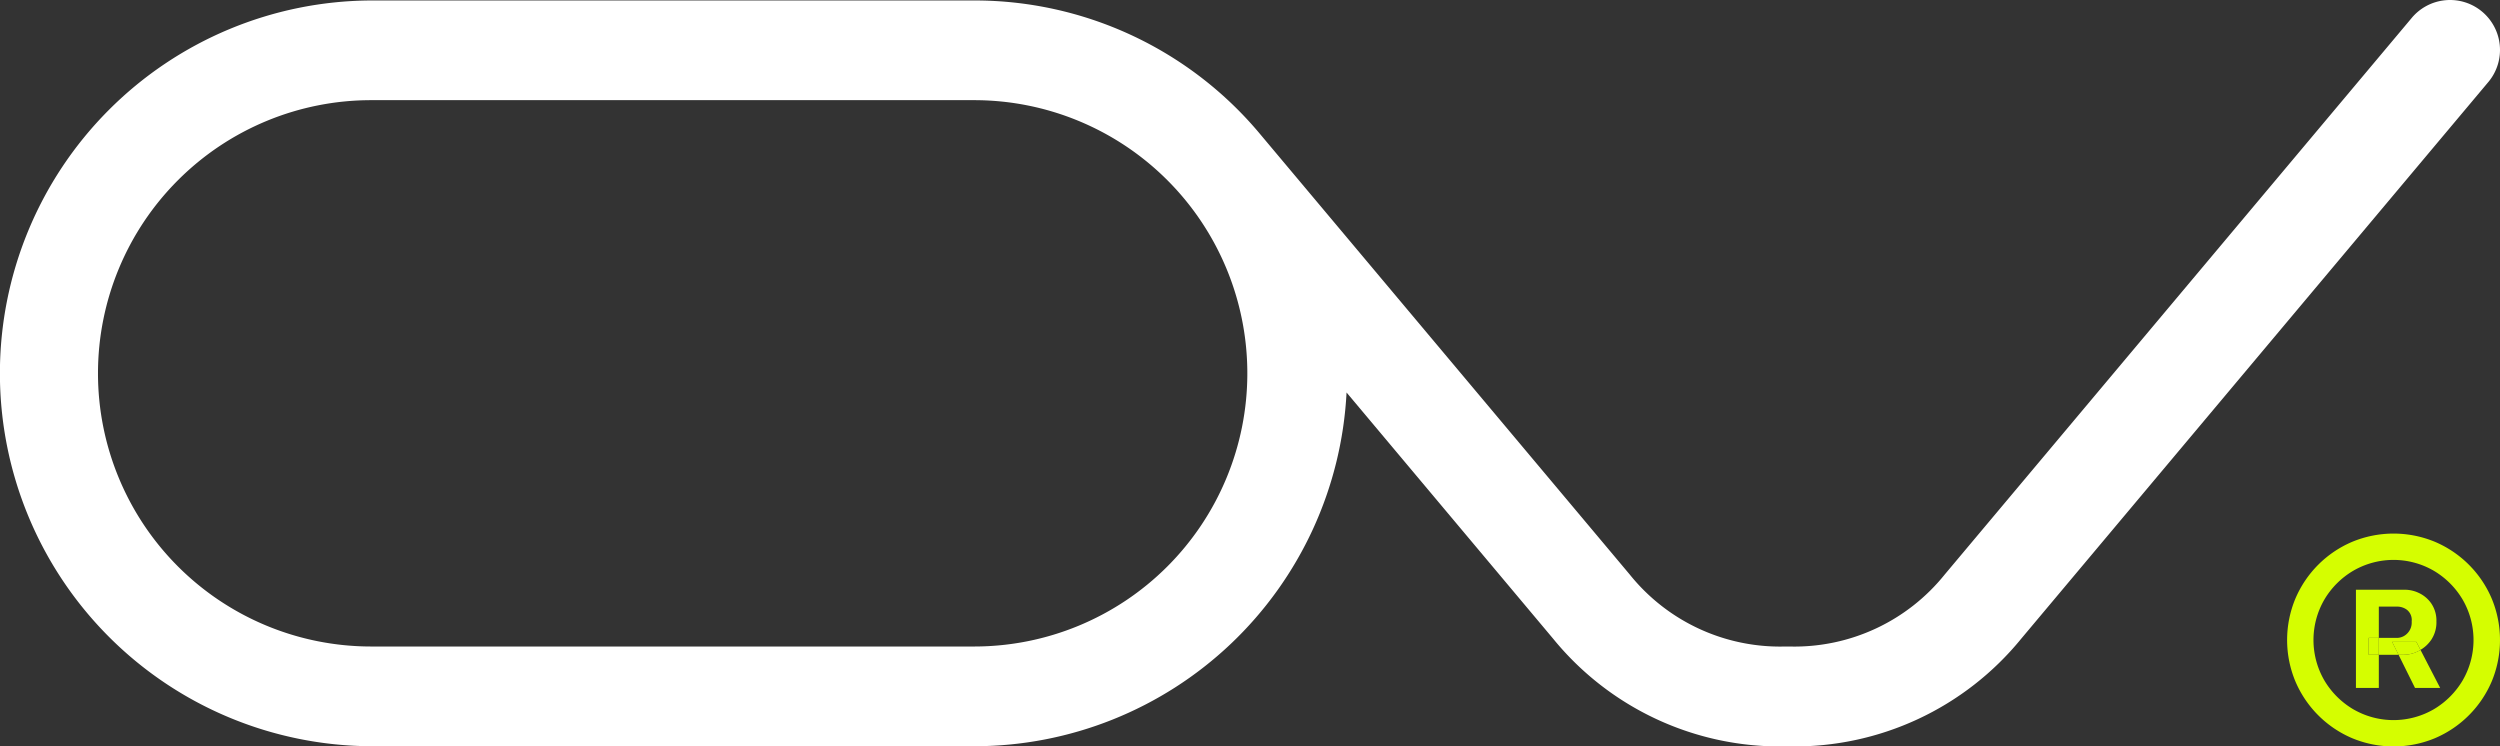 <svg id="Group_7453" data-name="Group 7453" xmlns="http://www.w3.org/2000/svg" xmlns:xlink="http://www.w3.org/1999/xlink" width="349.5" height="104.354" viewBox="0 0 349.5 104.354">
  <rect x="0" y="0" width="349.5" height="104.354" fill="#333333" stroke="none"/>
  <defs>
    <clipPath id="clip-path">
      <rect id="Rectangle_3862" data-name="Rectangle 3862" width="349.5" height="104.354" fill="none"/>
    </clipPath>
  </defs>
  <g id="Group_7452" data-name="Group 7452" clip-path="url(#clip-path)">
    <path id="Path_1" data-name="Path 1" d="M346.94,1.58a6.982,6.982,0,0,0-9.825.979L271.863,80.327A26.961,26.961,0,0,1,250.3,90.386h-.888a26.956,26.956,0,0,1-21.567-10.059L176.5,19.147l-.587-.7A51.994,51.994,0,0,0,136.188.065h-84.3a52.129,52.129,0,0,0,0,104.257h84.3a52.13,52.13,0,0,0,52.061-49.452L217.136,89.3A40.9,40.9,0,0,0,249.4,104.35h.888A40.893,40.893,0,0,0,282.559,89.3l65.252-77.764c.037-.043.073-.086.109-.13a6.981,6.981,0,0,0-.98-9.825m-210.752,88.8h-84.3a38.189,38.189,0,0,1,0-76.378h84.3a38.189,38.189,0,1,1,0,76.378" transform="translate(0 0)" fill="#fff"/>
    <path id="Path_2" data-name="Path 2" d="M650.52,154.185a14.982,14.982,0,0,0-7.94-7.942,15.087,15.087,0,0,0-11.569,0,14.993,14.993,0,0,0-7.942,7.942,15.05,15.05,0,0,0,0,11.569,14.993,14.993,0,0,0,7.942,7.942,15.083,15.083,0,0,0,11.568,0,15,15,0,0,0,7.94-7.942,15.084,15.084,0,0,0,0-11.569m-4.053,11.41a11.468,11.468,0,0,1-4.046,4.054,11.212,11.212,0,0,1-11.261,0,11.442,11.442,0,0,1-4.054-4.054,11.259,11.259,0,0,1,0-11.252,11.435,11.435,0,0,1,4.054-4.055,11.211,11.211,0,0,1,11.26,0,11.465,11.465,0,0,1,4.046,4.055,11.254,11.254,0,0,1,0,11.252" transform="translate(-302.174 -70.496)" fill="#d5fe00"/>
    <rect id="Rectangle_3861" data-name="Rectangle 3861" width="1.414" height="2.362" transform="translate(331.144 89.176)" fill="#d5fe00"/>
    <path id="Path_3" data-name="Path 3" d="M649.07,167.648l.578,1.118a4.672,4.672,0,0,0,1.521-1.433,4.4,4.4,0,0,0,.707-2.531,4.275,4.275,0,0,0-.679-2.464,4.319,4.319,0,0,0-1.693-1.487,4.59,4.59,0,0,0-2.018-.493h-6.863v13.727h3.2v-4.631h-1.414V167.09h1.414v-4.371h2.659a2.279,2.279,0,0,1,1.275.446,1.836,1.836,0,0,1,.66,1.636,2.15,2.15,0,0,1-.66,1.712,2.03,2.03,0,0,1-1.331.577h-2.6v2.362h2.758l-.9-1.806Z" transform="translate(-311.264 -77.914)" fill="#d5fe00"/>
    <path id="Path_4" data-name="Path 4" d="M654.182,175.8c.085-.044.164-.1.246-.147l-.578-1.118-3.388,0,.9,1.806h.7a4.635,4.635,0,0,0,2.12-.539" transform="translate(-316.045 -84.802)" fill="#d5fe00"/>
    <path id="Path_5" data-name="Path 5" d="M655.031,176.859a4.635,4.635,0,0,1-2.12.539h-.7l2.3,4.631h3.515l-2.749-5.318c-.082.049-.161.1-.246.147" transform="translate(-316.894 -85.86)" fill="#d5fe00"/>
  </g>
</svg>

